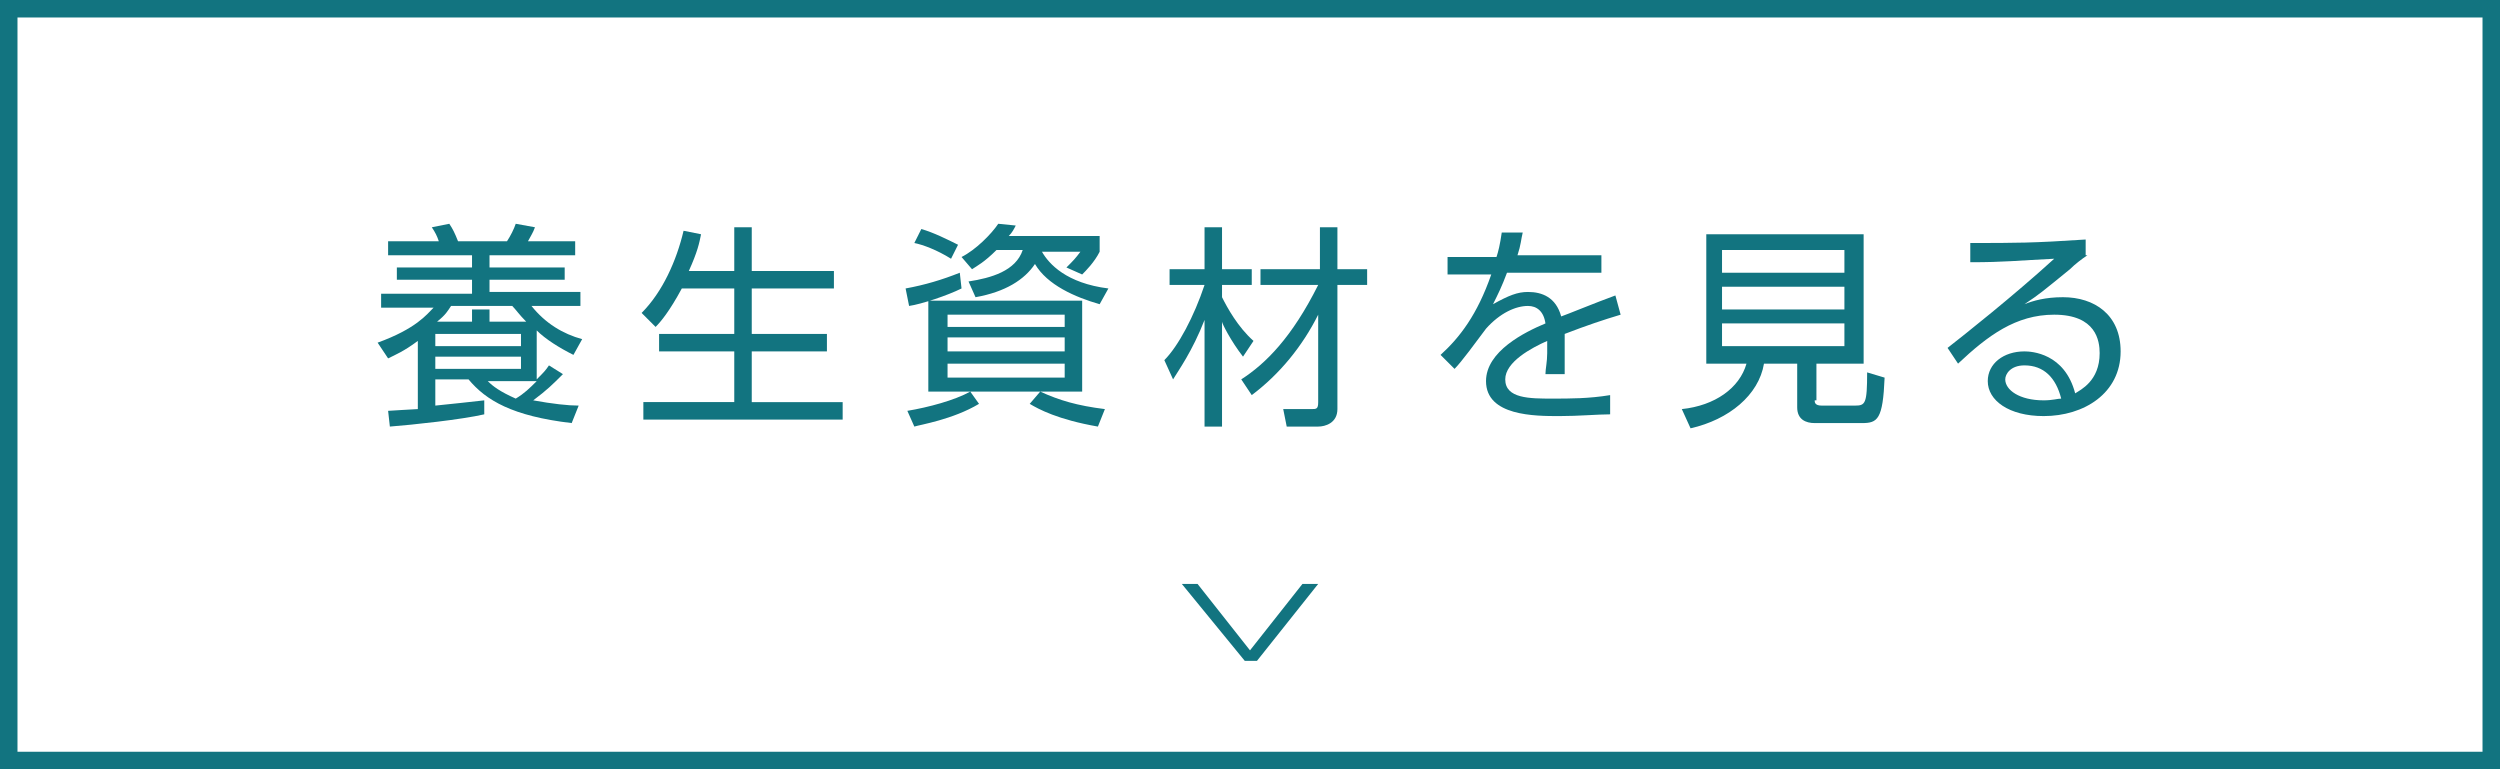 <?xml version="1.0" encoding="utf-8"?>
<!-- Generator: Adobe Illustrator 25.0.1, SVG Export Plug-In . SVG Version: 6.00 Build 0)  -->
<svg version="1.1" id="レイヤー_1" xmlns="http://www.w3.org/2000/svg" xmlns:xlink="http://www.w3.org/1999/xlink" x="0px"
	 y="0px" viewBox="0 0 143 44" style="enable-background:new 0 0 143 44;" xml:space="preserve">
<style type="text/css">
	.st0{fill:#127480;}
</style>
<g>
	<path class="st0" d="M142,1v42H1V1H142 M143,0H0v44h143V0L143,0z"/>
</g>
<g>
	<path class="st0" d="M30.7,21.7c0.4-0.4,0.5-0.5,0.7-0.8l0.8,0.5c-0.6,0.6-0.9,0.9-1.7,1.5c1.1,0.2,2,0.3,2.6,0.3l-0.4,1
		c-3.4-0.4-4.9-1.3-5.9-2.5h-1.9v1.5c1-0.1,1.9-0.2,2.8-0.3v0.8c-1.3,0.3-4.1,0.6-5.4,0.7l-0.1-0.9c0.1,0,1.5-0.1,1.7-0.1v-3.9
		c-0.8,0.6-1.3,0.8-1.7,1l-0.6-0.9c2.2-0.8,2.8-1.6,3.2-2h-3v-0.8H27V16h-4.3v-0.7H27v-0.7h-4.8v-0.8h2.9c-0.1-0.3-0.2-0.5-0.4-0.8
		l1-0.2c0.2,0.3,0.3,0.5,0.5,1H29c0.2-0.3,0.4-0.7,0.5-1l1.1,0.2c-0.1,0.3-0.3,0.6-0.4,0.8h2.7v0.8H28v0.7h4.3V16H28v0.7h5.2v0.8
		h-2.8c0.8,1,1.8,1.6,2.9,1.9l-0.5,0.9c-0.8-0.4-1.6-0.9-2.1-1.4V21.7z M29.8,19.1h-4.9v0.7h4.9V19.1z M29.8,20.4h-4.9v0.7h4.9V20.4
		z M30.1,18.4c-0.4-0.4-0.6-0.7-0.8-0.9h-3.5c-0.2,0.3-0.3,0.5-0.8,0.9H27v-0.7h1v0.7H30.1z M27.9,21.8c0.3,0.3,0.7,0.6,1.6,1
		c0.5-0.3,0.8-0.6,1.2-1H27.9z"/>
	<path class="st0" d="M42,15.5v-2.5h1v2.5h4.7v1h-4.7v2.6h4.3v1h-4.3v2.9h5.2v1H36.8v-1H42v-2.9h-4.3v-1H42v-2.6h-3
		c-0.7,1.3-1.2,1.9-1.5,2.2l-0.8-0.8c1.2-1.2,2-3,2.4-4.7l1,0.2c-0.1,0.5-0.2,1-0.7,2.1H42z"/>
	<path class="st0" d="M55,16.5c-0.8,0.4-2.3,0.9-3,1l-0.2-1c1.1-0.2,2.1-0.5,3.1-0.9L55,16.5z M56,23.1c-1.5,0.9-3.4,1.2-3.7,1.3
		l-0.4-0.9c1.2-0.2,2.7-0.6,3.6-1.1L56,23.1z M54.4,14.8c-0.8-0.5-1.6-0.8-2.1-0.9l0.4-0.8c0.7,0.2,1.5,0.6,2.1,0.9L54.4,14.8z
		 M61.9,17.2v5.2h-8.8v-5.2H61.9z M54.2,18v0.7h6.7V18H54.2z M54.2,19.3v0.8h6.7v-0.8H54.2z M54.2,20.8v0.8h6.7v-0.8H54.2z
		 M62.9,13.7v0.7c-0.3,0.6-0.8,1.1-1,1.3L61,15.3c0.4-0.4,0.5-0.5,0.8-0.9h-2.2c0.4,0.7,1.4,1.8,3.8,2.1l-0.5,0.9
		c-1.4-0.4-3-1.1-3.7-2.3c-0.6,0.9-1.7,1.6-3.4,1.9l-0.4-0.9c1.3-0.2,2.7-0.6,3.1-1.8H57c-0.7,0.7-1.1,0.9-1.4,1.1l-0.6-0.7
		c0.8-0.4,1.7-1.3,2.1-1.9l1,0.1c-0.1,0.2-0.2,0.4-0.4,0.6H62.9z M62.8,24.4c-2.3-0.4-3.4-1-3.9-1.3l0.6-0.7c1.1,0.5,2.1,0.8,3.7,1
		L62.8,24.4z"/>
	<path class="st0" d="M71.1,20.4c-0.7-0.9-1.2-1.9-1.2-2v6h-1v-6.1c-0.7,1.8-1.5,2.9-1.8,3.4l-0.5-1.1c0.8-0.8,1.7-2.5,2.3-4.3h-2
		v-0.9h2V13h1v2.4h1.7v0.9h-1.7V17c0.3,0.6,0.9,1.7,1.8,2.5L71.1,20.4z M71,21.7c1.4-0.9,2.9-2.4,4.4-5.4h-3.3v-0.9h3.4V13h1v2.4
		h1.7v0.9h-1.7v7.1c0,0.8-0.7,1-1.1,1h-1.8l-0.2-1l1.6,0c0.3,0,0.4,0,0.4-0.4v-5c-0.9,1.8-2.2,3.4-3.8,4.6L71,21.7z"/>
	<path class="st0" d="M91.6,14.6v1h-5.4c-0.3,0.8-0.5,1.2-0.8,1.8c0.9-0.5,1.4-0.7,2-0.7c0.8,0,1.6,0.3,1.9,1.4
		c0.3-0.1,2-0.8,3.1-1.2l0.3,1.1c-1,0.3-1.9,0.6-3.2,1.1c0,0.4,0,1,0,1.4c0,0.2,0,0.5,0,0.9h-1.1c0-0.3,0.1-0.7,0.1-1.2
		c0-0.2,0-0.4,0-0.7c-0.9,0.4-2.4,1.2-2.4,2.2c0,1.1,1.4,1.1,2.7,1.1c1,0,2.1,0,3.3-0.2l0,1.1c-0.7,0-1.8,0.1-2.9,0.1
		c-1.4,0-4.2,0-4.2-2c0-1.7,2.2-2.8,3.4-3.3c-0.1-0.7-0.5-1-1-1c-0.7,0-1.6,0.4-2.4,1.3c-0.6,0.8-1.4,1.9-1.8,2.3l-0.8-0.8
		c1.1-1,2.1-2.3,2.9-4.6h-2.5v-1h2.8c0.1-0.3,0.2-0.7,0.3-1.4l1.2,0c-0.1,0.4-0.1,0.7-0.3,1.3H91.6z"/>
	<path class="st0" d="M103.8,22.9c0,0.1,0,0.3,0.4,0.3h1.9c0.6,0,0.7-0.1,0.7-1.9l1,0.3c-0.1,2.4-0.4,2.6-1.3,2.6h-2.7
		c-0.5,0-1-0.2-1-0.9v-2.5h-1.9c-0.3,1.8-2,3.2-4.2,3.7l-0.5-1.1c1.9-0.2,3.3-1.2,3.7-2.6h-2.3v-7.4h9v7.4h-2.7V22.9z M105.5,14.3
		h-7v1.3h7V14.3z M105.5,16.4h-7v1.3h7V16.4z M105.5,18.5h-7v1.3h7V18.5z"/>
	<path class="st0" d="M119.4,14.6c-0.3,0.2-0.7,0.5-1,0.8c-1.6,1.3-1.7,1.4-2.6,2c0.5-0.2,1.2-0.4,2.2-0.4c1.8,0,3.3,1,3.3,3.1
		c0,2.4-2.1,3.7-4.4,3.7c-2,0-3.2-0.9-3.2-2c0-1,0.9-1.7,2.1-1.7c0.4,0,2.3,0.1,2.9,2.4c0.3-0.2,1.4-0.7,1.4-2.3
		c0-0.7-0.2-2.2-2.6-2.2c-2.2,0-3.8,1.2-5.5,2.8l-0.6-0.9c0.9-0.7,3.8-3,6.1-5.1c-2.1,0.1-2.8,0.2-4.8,0.2v-1.1c2.6,0,3.6,0,6.6-0.2
		V14.6z M115.8,20.9c-0.8,0-1.1,0.5-1.1,0.8c0,0.6,0.8,1.2,2.2,1.2c0.5,0,0.8-0.1,1-0.1C117.6,21.6,116.9,20.9,115.8,20.9z"/>
</g>
<g>
	<g>
		<path class="st0" d="M71.9,37.8h-0.7l-3.6-4.4h0.9l3,3.8h0l3-3.8h0.9L71.9,37.8z"/>
	</g>
</g>
</svg>
